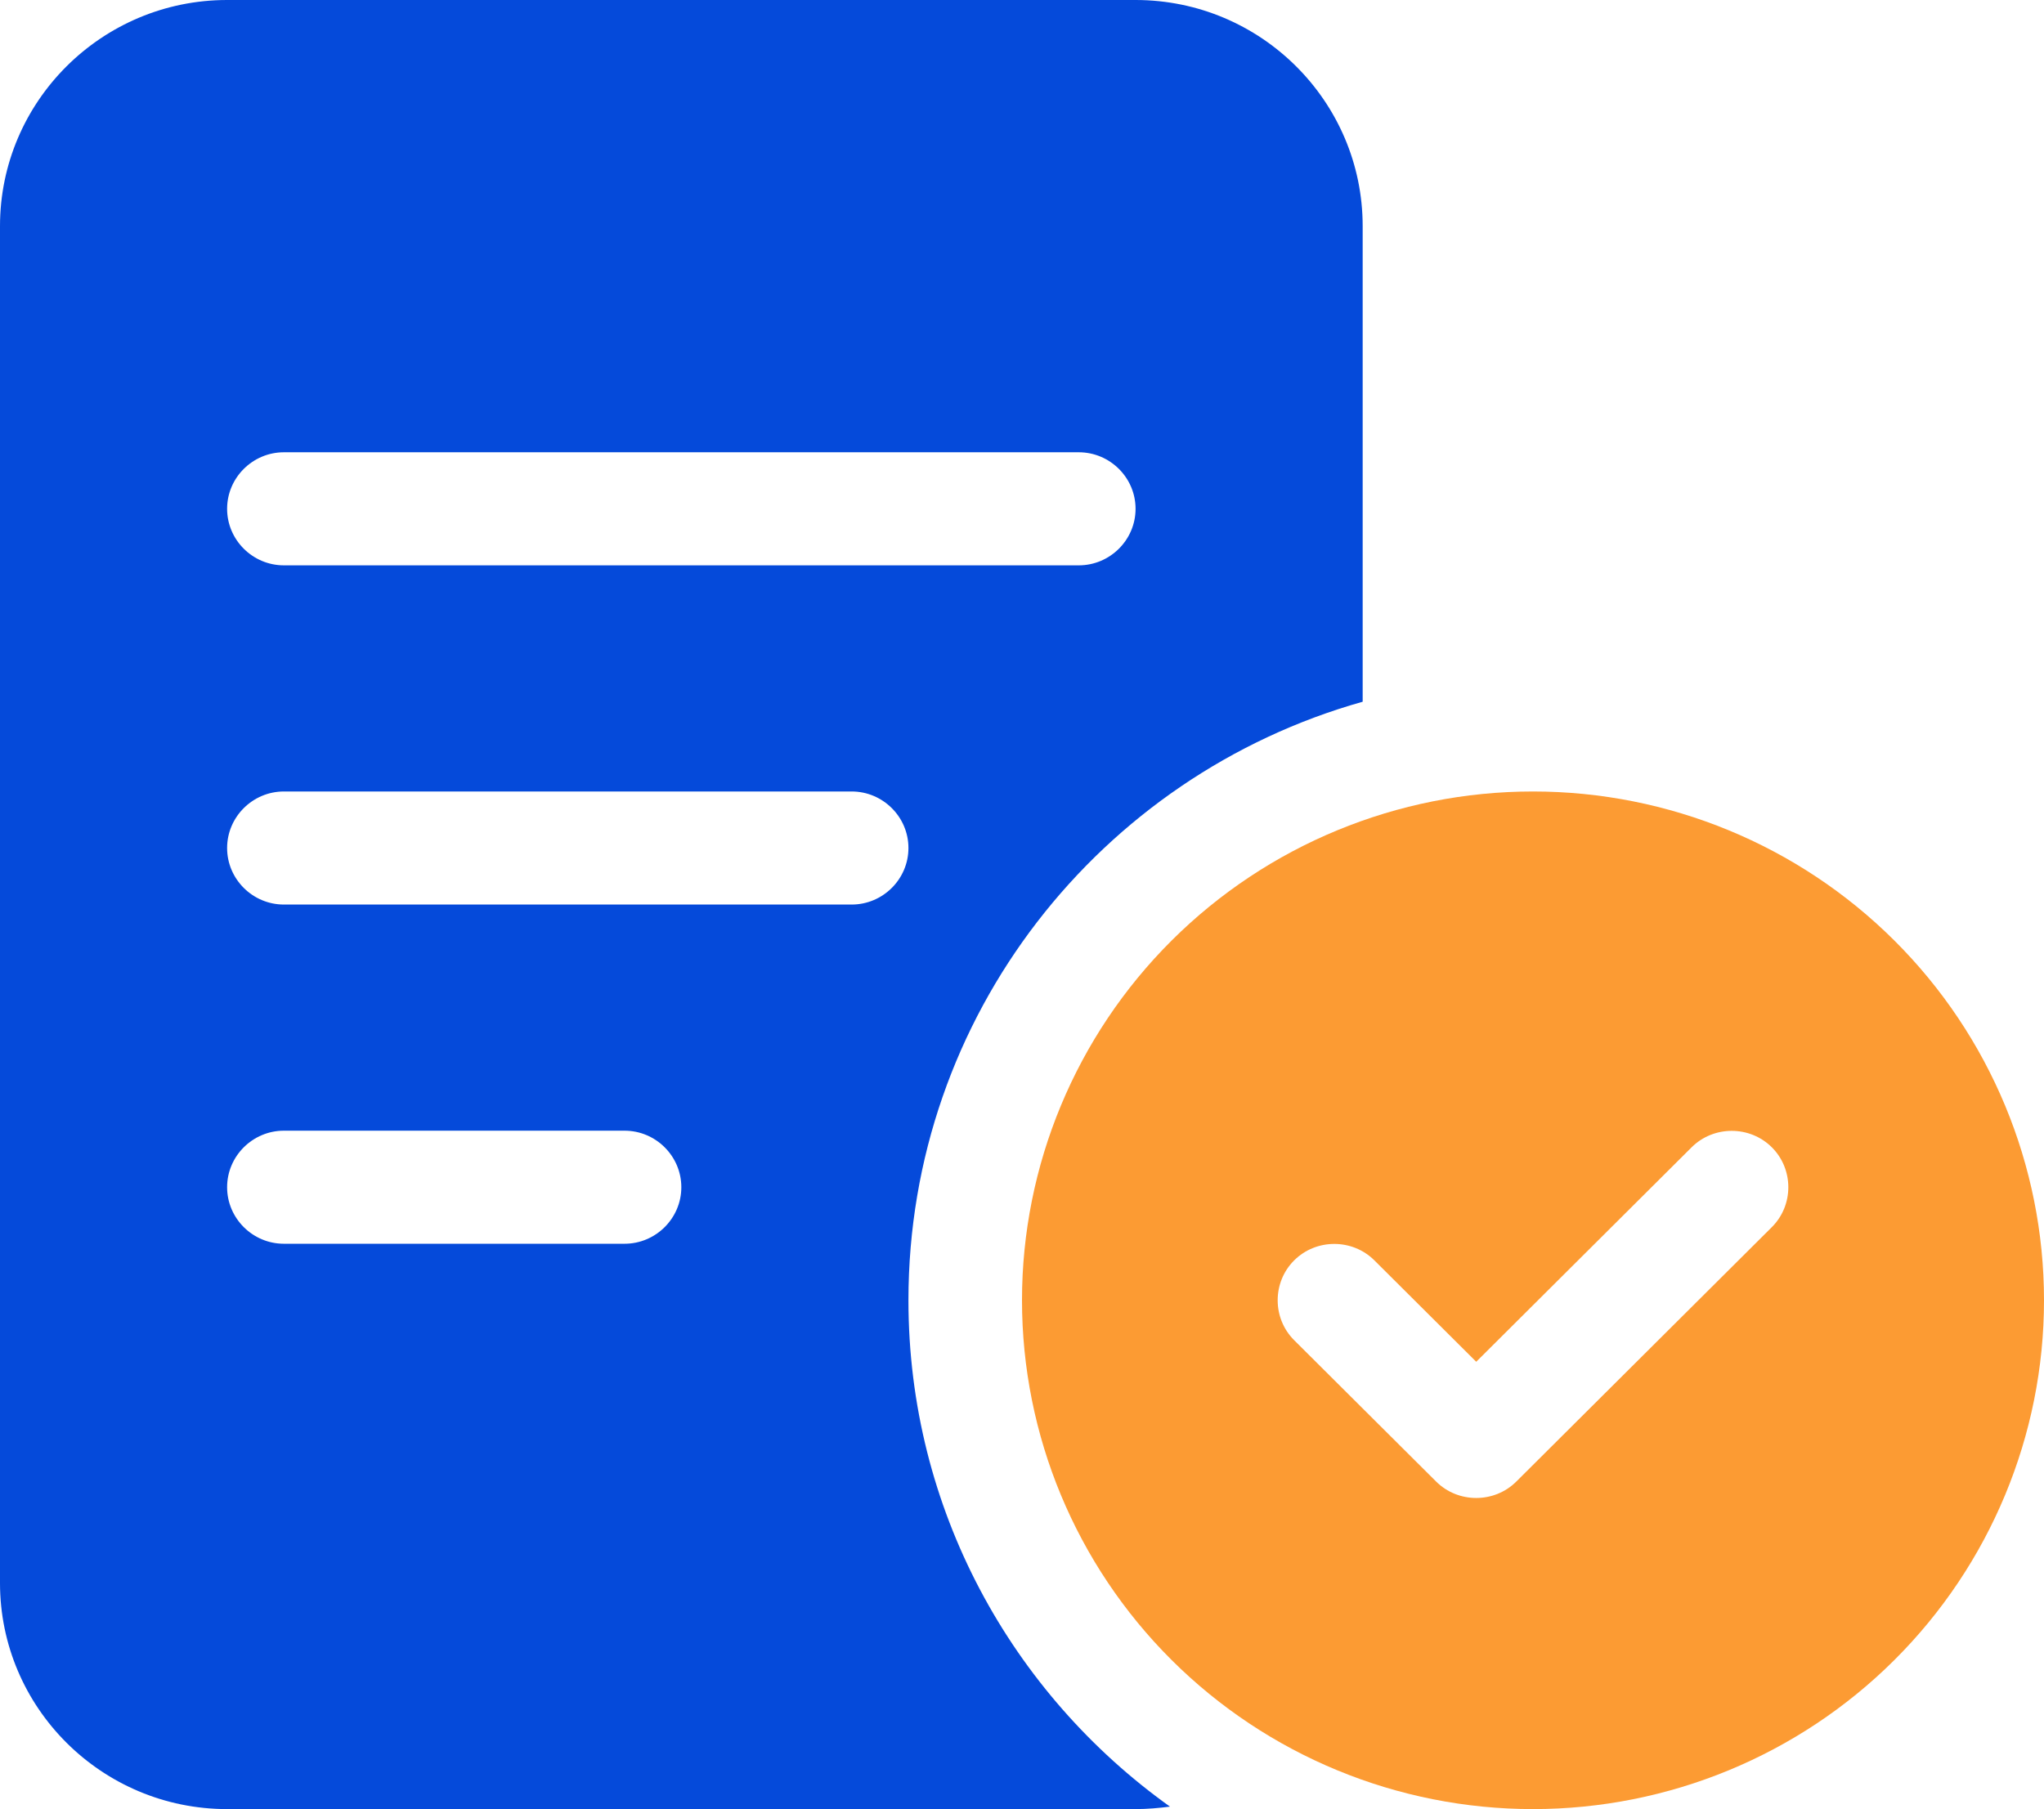 <svg width="244" height="216" viewBox="0 0 244 216" fill="none" xmlns="http://www.w3.org/2000/svg">
<g clip-path="url(#clip0_7961_3940)">
<path d="M0 27V189C0 203.892 12.158 216 27.111 216H135.556C136.953 216 138.351 215.873 139.665 215.705C120.772 202.205 108.444 180.183 108.444 155.25C108.444 121.247 131.362 92.602 162.667 83.784V27C162.667 12.108 150.509 0 135.556 0H27.111C12.158 0 0 12.108 0 27ZM27.111 60.75C27.111 57.038 30.161 54 33.889 54H128.778C132.506 54 135.556 57.038 135.556 60.75C135.556 64.463 132.506 67.5 128.778 67.5H33.889C30.161 67.5 27.111 64.463 27.111 60.75ZM27.111 101.25C27.111 97.537 30.161 94.5 33.889 94.5H101.667C105.394 94.5 108.444 97.537 108.444 101.25C108.444 104.963 105.394 108 101.667 108H33.889C30.161 108 27.111 104.963 27.111 101.25ZM27.111 141.75C27.111 138.037 30.161 135 33.889 135H74.556C78.283 135 81.333 138.037 81.333 141.75C81.333 145.463 78.283 148.5 74.556 148.5H33.889C30.161 148.5 27.111 145.463 27.111 141.75Z" fill="#054ADA"/>
<path d="M183 216C199.178 216 214.694 209.6 226.134 198.207C237.573 186.814 244 171.362 244 155.25C244 139.138 237.573 123.686 226.134 112.293C214.694 100.9 199.178 94.5 183 94.5C166.822 94.5 151.306 100.9 139.866 112.293C128.427 123.686 122 139.138 122 155.25C122 171.362 128.427 186.814 139.866 198.207C151.306 209.6 166.822 216 183 216ZM211.509 146.517L181.009 176.892C178.383 179.508 174.062 179.508 171.435 176.892L154.491 160.017C151.865 157.402 151.865 153.098 154.491 150.483C157.117 147.867 161.438 147.867 164.065 150.483L176.222 162.591L201.935 136.983C204.562 134.367 208.883 134.367 211.509 136.983C214.135 139.598 214.135 143.902 211.509 146.517Z" fill="#FC9B33"/>
</g>
<defs>
<clipPath id="clip0_7961_3940">
<rect width="244" height="216" fill="white"/>
</clipPath>
</defs>
</svg>
